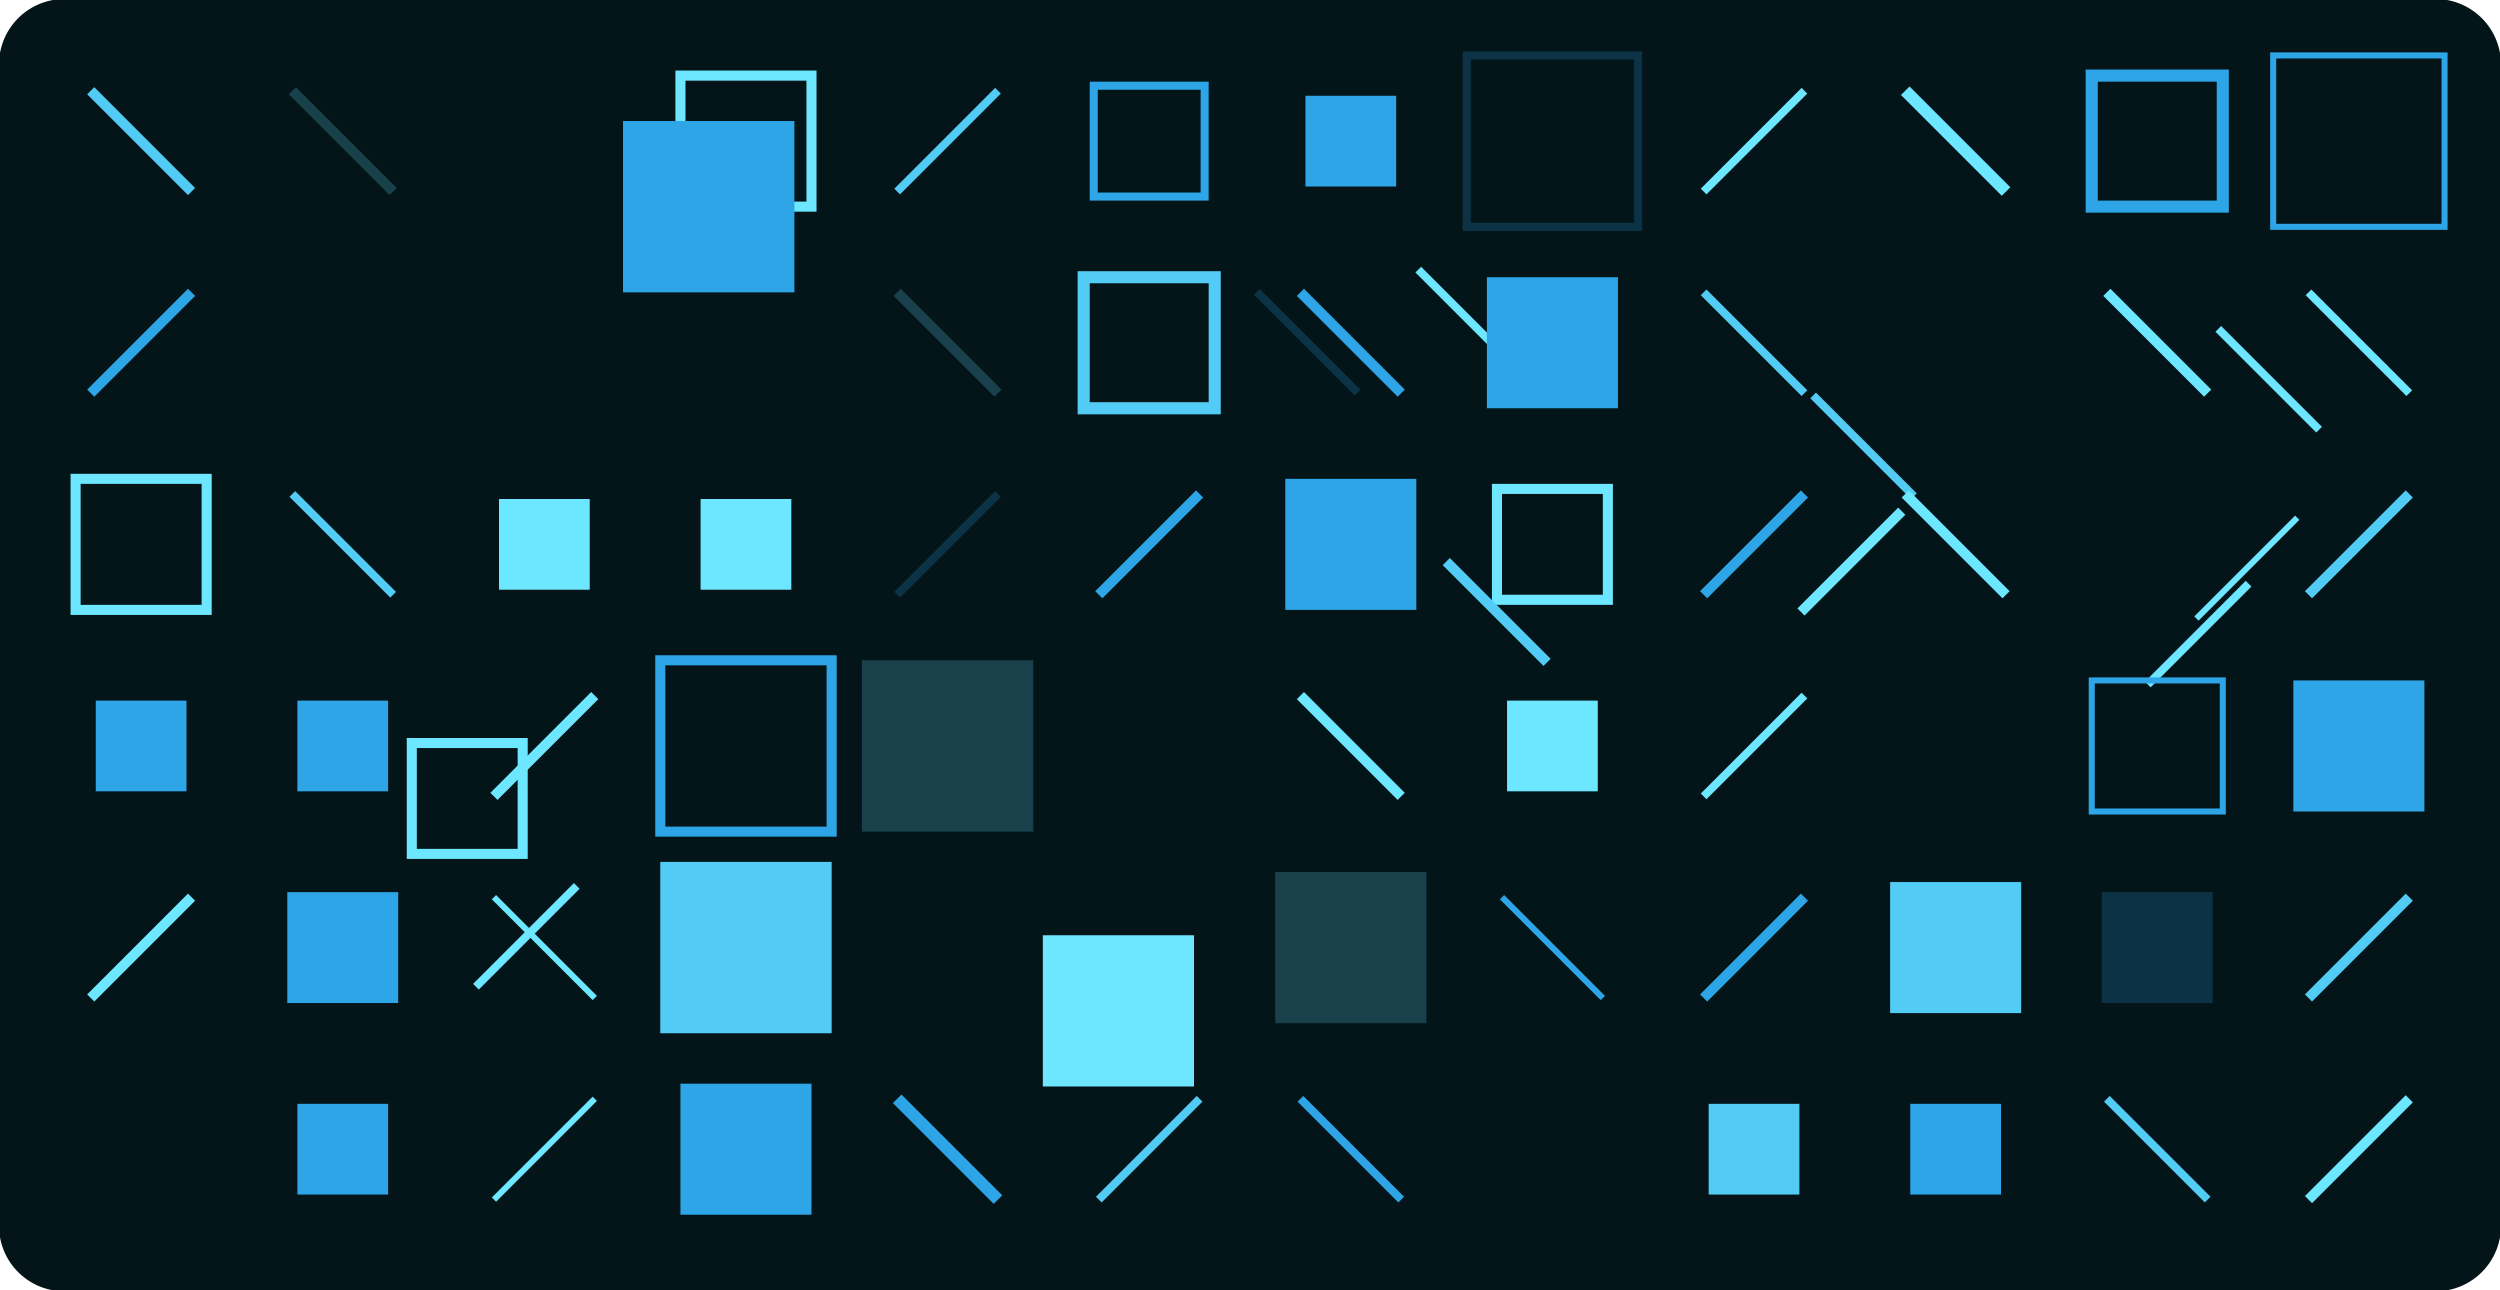 <svg version="1.1" xmlns="http://www.w3.org/2000/svg" xmlns:xlink="http://www.w3.org/1999/xlink" width="1240" height="640" viewBox="0 0 1240 640"><defs/><g><g><path fill="none" stroke="none"/><path fill="rgb(3,21,25)" stroke="rgb(3,21,25)" paint-order="fill stroke markers" d=" M 32 0 L 1208 0 L 1208 0 A 32 32 0 0 1 1240 32 L 1240 608 L 1240 608 A 32 32 0 0 1 1208 640 L 32 640 L 32 640 A 32 32 0 0 1 0 608 L 0 32 L 0 32 A 32 32 0 0 1 32 0 Z" fill-opacity="1" stroke-opacity="1" stroke-linecap="round" stroke-miterlimit="10" stroke-dasharray=""/></g><g><g><path fill="none" stroke="rgb(82,204,245)" paint-order="fill stroke markers" d=" M 45 45 L 95 95" stroke-opacity="1" stroke-miterlimit="10" stroke-width="5" stroke-dasharray=""/></g><g><path fill="none" stroke="rgb(45,165,230)" paint-order="fill stroke markers" d=" M 45 195 L 95 145" stroke-opacity="1" stroke-miterlimit="10" stroke-width="5" stroke-dasharray=""/></g><g><path fill="rgb(109,230,255)" stroke="rgb(109,230,255)" paint-order="fill stroke markers" d=" M 37.5 237.5 L 102.5 237.5 L 102.5 302.5 L 37.5 302.5 L 37.5 237.5 Z" fill-opacity="0" stroke-opacity="1" stroke-linecap="round" stroke-miterlimit="10" stroke-width="5" stroke-dasharray=""/></g><g><path fill="rgb(45,165,230)" stroke="rgb(45,165,230)" paint-order="fill stroke markers" d=" M 47.5 347.5 L 92.5 347.5 L 92.5 392.5 L 47.5 392.5 L 47.5 347.5 Z" fill-opacity="1" stroke-opacity="0" stroke-linecap="round" stroke-miterlimit="10" stroke-width="0" stroke-dasharray=""/></g><g><path fill="none" stroke="rgb(109,230,255)" paint-order="fill stroke markers" d=" M 45 495 L 95 445" stroke-opacity="1" stroke-miterlimit="10" stroke-width="5" stroke-dasharray=""/></g><g><path fill="none" stroke="rgb(109,230,255)" paint-order="fill stroke markers" d=" M 236.074 489.413 L 286.074 439.413" stroke-opacity="1" stroke-miterlimit="10" stroke-width="4" stroke-dasharray=""/></g><g><path fill="none" stroke="rgb(109,230,255)" paint-order="fill stroke markers" d=" M 145 45 L 195 95" stroke-opacity="0.216" stroke-miterlimit="10" stroke-width="5" stroke-dasharray=""/></g><g><path fill="none" stroke="rgb(109,230,255)" paint-order="fill stroke markers" d=" M 1100.268 163.115 L 1150.268 213.115" stroke-opacity="1" stroke-miterlimit="10" stroke-width="4" stroke-dasharray=""/></g><g><path fill="none" stroke="rgb(82,204,245)" paint-order="fill stroke markers" d=" M 145 245 L 195 295" stroke-opacity="1" stroke-miterlimit="10" stroke-width="4" stroke-dasharray=""/></g><g><path fill="rgb(45,165,230)" stroke="rgb(45,165,230)" paint-order="fill stroke markers" d=" M 147.5 347.5 L 192.5 347.5 L 192.5 392.5 L 147.5 392.5 L 147.5 347.5 Z" fill-opacity="1" stroke-opacity="0" stroke-linecap="round" stroke-miterlimit="10" stroke-width="0" stroke-dasharray=""/></g><g><path fill="rgb(45,165,230)" stroke="rgb(45,165,230)" paint-order="fill stroke markers" d=" M 142.5 442.5 L 197.5 442.5 L 197.5 497.5 L 142.5 497.5 L 142.5 442.5 Z" fill-opacity="1" stroke-opacity="0" stroke-linecap="round" stroke-miterlimit="10" stroke-width="0" stroke-dasharray=""/></g><g><path fill="rgb(45,165,230)" stroke="rgb(45,165,230)" paint-order="fill stroke markers" d=" M 147.5 547.5 L 192.5 547.5 L 192.5 592.5 L 147.5 592.5 L 147.5 547.5 Z" fill-opacity="1" stroke-opacity="0" stroke-linecap="round" stroke-miterlimit="10" stroke-width="0" stroke-dasharray=""/></g><g><path fill="none" stroke="rgb(109,230,255)" paint-order="fill stroke markers" d=" M 893.285 303.545 L 943.285 253.545" stroke-opacity="1" stroke-miterlimit="10" stroke-width="5" stroke-dasharray=""/></g><g><path fill="none" stroke="rgb(82,204,245)" paint-order="fill stroke markers" d=" M 899.304 196.139 L 949.304 246.139" stroke-opacity="1" stroke-miterlimit="10" stroke-width="4" stroke-dasharray=""/></g><g><path fill="rgb(109,230,255)" stroke="rgb(109,230,255)" paint-order="fill stroke markers" d=" M 247.5 247.5 L 292.5 247.5 L 292.5 292.5 L 247.5 292.5 L 247.5 247.5 Z" fill-opacity="1" stroke-opacity="0" stroke-linecap="round" stroke-miterlimit="10" stroke-width="0" stroke-dasharray=""/></g><g><path fill="none" stroke="rgb(109,230,255)" paint-order="fill stroke markers" d=" M 245 395 L 295 345" stroke-opacity="1" stroke-miterlimit="10" stroke-width="5" stroke-dasharray=""/></g><g><path fill="none" stroke="rgb(109,230,255)" paint-order="fill stroke markers" d=" M 245 445 L 295 495" stroke-opacity="1" stroke-miterlimit="10" stroke-width="3" stroke-dasharray=""/></g><g><path fill="none" stroke="rgb(109,230,255)" paint-order="fill stroke markers" d=" M 245 595 L 295 545" stroke-opacity="1" stroke-miterlimit="10" stroke-width="3" stroke-dasharray=""/></g><g><path fill="rgb(109,230,255)" stroke="rgb(109,230,255)" paint-order="fill stroke markers" d=" M 337.5 37.5 L 402.5 37.5 L 402.5 102.5 L 337.5 102.5 L 337.5 37.5 Z" fill-opacity="0" stroke-opacity="1" stroke-linecap="round" stroke-miterlimit="10" stroke-width="5" stroke-dasharray=""/></g><g><path fill="rgb(109,230,255)" stroke="rgb(109,230,255)" paint-order="fill stroke markers" d=" M 204.249 368.537 L 259.249 368.537 L 259.249 423.537 L 204.249 423.537 L 204.249 368.537 Z" fill-opacity="0" stroke-opacity="1" stroke-linecap="round" stroke-miterlimit="10" stroke-width="5" stroke-dasharray=""/></g><g><path fill="rgb(109,230,255)" stroke="rgb(109,230,255)" paint-order="fill stroke markers" d=" M 347.5 247.5 L 392.5 247.5 L 392.5 292.5 L 347.5 292.5 L 347.5 247.5 Z" fill-opacity="1" stroke-opacity="0" stroke-linecap="round" stroke-miterlimit="10" stroke-width="0" stroke-dasharray=""/></g><g><path fill="rgb(45,165,230)" stroke="rgb(45,165,230)" paint-order="fill stroke markers" d=" M 327.5 327.5 L 412.5 327.5 L 412.5 412.5 L 327.5 412.5 L 327.5 327.5 Z" fill-opacity="0" stroke-opacity="1" stroke-linecap="round" stroke-miterlimit="10" stroke-width="5" stroke-dasharray=""/></g><g><path fill="rgb(82,204,245)" stroke="rgb(82,204,245)" paint-order="fill stroke markers" d=" M 327.5 427.5 L 412.5 427.5 L 412.5 512.5 L 327.5 512.5 L 327.5 427.5 Z" fill-opacity="1" stroke-opacity="0" stroke-linecap="round" stroke-miterlimit="10" stroke-width="0" stroke-dasharray=""/></g><g><path fill="rgb(45,165,230)" stroke="rgb(45,165,230)" paint-order="fill stroke markers" d=" M 337.5 537.5 L 402.5 537.5 L 402.5 602.5 L 337.5 602.5 L 337.5 537.5 Z" fill-opacity="1" stroke-opacity="0" stroke-linecap="round" stroke-miterlimit="10" stroke-width="0" stroke-dasharray=""/></g><g><path fill="none" stroke="rgb(82,204,245)" paint-order="fill stroke markers" d=" M 445 95 L 495 45" stroke-opacity="1" stroke-miterlimit="10" stroke-width="4" stroke-dasharray=""/></g><g><path fill="none" stroke="rgb(109,230,255)" paint-order="fill stroke markers" d=" M 445 145 L 495 195" stroke-opacity="0.216" stroke-miterlimit="10" stroke-width="5" stroke-dasharray=""/></g><g><path fill="none" stroke="rgb(45,165,230)" paint-order="fill stroke markers" d=" M 445 295 L 495 245" stroke-opacity="0.216" stroke-miterlimit="10" stroke-width="4" stroke-dasharray=""/></g><g><path fill="rgb(109,230,255)" stroke="rgb(109,230,255)" paint-order="fill stroke markers" d=" M 427.5 327.5 L 512.5 327.5 L 512.5 412.5 L 427.5 412.5 L 427.5 327.5 Z" fill-opacity="0.216" stroke-opacity="0" stroke-linecap="round" stroke-miterlimit="10" stroke-width="0" stroke-dasharray=""/></g><g><path fill="none" stroke="rgb(109,230,255)" paint-order="fill stroke markers" d=" M 703.458 133.732 L 753.458 183.732" stroke-opacity="1" stroke-miterlimit="10" stroke-width="4" stroke-dasharray=""/></g><g><path fill="none" stroke="rgb(45,165,230)" paint-order="fill stroke markers" d=" M 445 545 L 495 595" stroke-opacity="1" stroke-miterlimit="10" stroke-width="6" stroke-dasharray=""/></g><g><path fill="rgb(45,165,230)" stroke="rgb(45,165,230)" paint-order="fill stroke markers" d=" M 542.5 42.5 L 597.5 42.5 L 597.5 97.5 L 542.5 97.5 L 542.5 42.5 Z" fill-opacity="0" stroke-opacity="1" stroke-linecap="round" stroke-miterlimit="10" stroke-width="4" stroke-dasharray=""/></g><g><path fill="rgb(82,204,245)" stroke="rgb(82,204,245)" paint-order="fill stroke markers" d=" M 537.5 137.5 L 602.5 137.5 L 602.5 202.5 L 537.5 202.5 L 537.5 137.5 Z" fill-opacity="0" stroke-opacity="1" stroke-linecap="round" stroke-miterlimit="10" stroke-width="6" stroke-dasharray=""/></g><g><path fill="none" stroke="rgb(45,165,230)" paint-order="fill stroke markers" d=" M 545 295 L 595 245" stroke-opacity="1" stroke-miterlimit="10" stroke-width="5" stroke-dasharray=""/></g><g><path fill="rgb(45,165,230)" stroke="rgb(45,165,230)" paint-order="fill stroke markers" d=" M 309.016 60.014 L 394.016 60.014 L 394.016 145.014 L 309.016 145.014 L 309.016 60.014 Z" fill-opacity="1" stroke-opacity="0" stroke-linecap="round" stroke-miterlimit="10" stroke-width="0" stroke-dasharray=""/></g><g><path fill="none" stroke="rgb(109,230,255)" paint-order="fill stroke markers" d=" M 1089.426 306.788 L 1139.426 256.788" stroke-opacity="1" stroke-miterlimit="10" stroke-width="3" stroke-dasharray=""/></g><g><path fill="none" stroke="rgb(82,204,245)" paint-order="fill stroke markers" d=" M 545 595 L 595 545" stroke-opacity="1" stroke-miterlimit="10" stroke-width="4" stroke-dasharray=""/></g><g><path fill="rgb(45,165,230)" stroke="rgb(45,165,230)" paint-order="fill stroke markers" d=" M 647.5 47.5 L 692.5 47.5 L 692.5 92.5 L 647.5 92.5 L 647.5 47.5 Z" fill-opacity="1" stroke-opacity="0" stroke-linecap="round" stroke-miterlimit="10" stroke-width="0" stroke-dasharray=""/></g><g><path fill="none" stroke="rgb(45,165,230)" paint-order="fill stroke markers" d=" M 645 145 L 695 195" stroke-opacity="1" stroke-miterlimit="10" stroke-width="5" stroke-dasharray=""/></g><g><path fill="rgb(45,165,230)" stroke="rgb(45,165,230)" paint-order="fill stroke markers" d=" M 637.5 237.5 L 702.5 237.5 L 702.5 302.5 L 637.5 302.5 L 637.5 237.5 Z" fill-opacity="1" stroke-opacity="0" stroke-linecap="round" stroke-miterlimit="10" stroke-width="0" stroke-dasharray=""/></g><g><path fill="none" stroke="rgb(109,230,255)" paint-order="fill stroke markers" d=" M 645 345 L 695 395" stroke-opacity="1" stroke-miterlimit="10" stroke-width="5" stroke-dasharray=""/></g><g><path fill="rgb(109,230,255)" stroke="rgb(109,230,255)" paint-order="fill stroke markers" d=" M 632.5 432.5 L 707.5 432.5 L 707.5 507.5 L 632.5 507.5 L 632.5 432.5 Z" fill-opacity="0.216" stroke-opacity="0" stroke-linecap="round" stroke-miterlimit="10" stroke-width="0" stroke-dasharray=""/></g><g><path fill="none" stroke="rgb(45,165,230)" paint-order="fill stroke markers" d=" M 645 545 L 695 595" stroke-opacity="1" stroke-miterlimit="10" stroke-width="4" stroke-dasharray=""/></g><g><path fill="rgb(45,165,230)" stroke="rgb(45,165,230)" paint-order="fill stroke markers" d=" M 727.5 27.5 L 812.5 27.5 L 812.5 112.5 L 727.5 112.5 L 727.5 27.5 Z" fill-opacity="0" stroke-opacity="0.216" stroke-linecap="round" stroke-miterlimit="10" stroke-width="4" stroke-dasharray=""/></g><g><path fill="rgb(45,165,230)" stroke="rgb(45,165,230)" paint-order="fill stroke markers" d=" M 737.5 137.5 L 802.5 137.5 L 802.5 202.5 L 737.5 202.5 L 737.5 137.5 Z" fill-opacity="1" stroke-opacity="0" stroke-linecap="round" stroke-miterlimit="10" stroke-width="0" stroke-dasharray=""/></g><g><path fill="rgb(109,230,255)" stroke="rgb(109,230,255)" paint-order="fill stroke markers" d=" M 742.5 242.5 L 797.5 242.5 L 797.5 297.5 L 742.5 297.5 L 742.5 242.5 Z" fill-opacity="0" stroke-opacity="1" stroke-linecap="round" stroke-miterlimit="10" stroke-width="5" stroke-dasharray=""/></g><g><path fill="rgb(109,230,255)" stroke="rgb(109,230,255)" paint-order="fill stroke markers" d=" M 747.5 347.5 L 792.5 347.5 L 792.5 392.5 L 747.5 392.5 L 747.5 347.5 Z" fill-opacity="1" stroke-opacity="0" stroke-linecap="round" stroke-miterlimit="10" stroke-width="0" stroke-dasharray=""/></g><g><path fill="none" stroke="rgb(45,165,230)" paint-order="fill stroke markers" d=" M 745 445 L 795 495" stroke-opacity="1" stroke-miterlimit="10" stroke-width="3" stroke-dasharray=""/></g><g><path fill="none" stroke="rgb(82,204,245)" paint-order="fill stroke markers" d=" M 717.347 278.538 L 767.347 328.538" stroke-opacity="1" stroke-miterlimit="10" stroke-width="5" stroke-dasharray=""/></g><g><path fill="none" stroke="rgb(109,230,255)" paint-order="fill stroke markers" d=" M 845 95 L 895 45" stroke-opacity="1" stroke-miterlimit="10" stroke-width="4" stroke-dasharray=""/></g><g><path fill="none" stroke="rgb(82,204,245)" paint-order="fill stroke markers" d=" M 845 145 L 895 195" stroke-opacity="1" stroke-miterlimit="10" stroke-width="4" stroke-dasharray=""/></g><g><path fill="none" stroke="rgb(45,165,230)" paint-order="fill stroke markers" d=" M 845 295 L 895 245" stroke-opacity="1" stroke-miterlimit="10" stroke-width="5" stroke-dasharray=""/></g><g><path fill="none" stroke="rgb(109,230,255)" paint-order="fill stroke markers" d=" M 845 395 L 895 345" stroke-opacity="1" stroke-miterlimit="10" stroke-width="4" stroke-dasharray=""/></g><g><path fill="none" stroke="rgb(45,165,230)" paint-order="fill stroke markers" d=" M 845 495 L 895 445" stroke-opacity="1" stroke-miterlimit="10" stroke-width="5" stroke-dasharray=""/></g><g><path fill="rgb(82,204,245)" stroke="rgb(82,204,245)" paint-order="fill stroke markers" d=" M 847.5 547.5 L 892.5 547.5 L 892.5 592.5 L 847.5 592.5 L 847.5 547.5 Z" fill-opacity="1" stroke-opacity="0" stroke-linecap="round" stroke-miterlimit="10" stroke-width="0" stroke-dasharray=""/></g><g><path fill="none" stroke="rgb(109,230,255)" paint-order="fill stroke markers" d=" M 945 45 L 995 95" stroke-opacity="1" stroke-miterlimit="10" stroke-width="6" stroke-dasharray=""/></g><g><path fill="none" stroke="rgb(45,165,230)" paint-order="fill stroke markers" d=" M 623.36 144.723 L 673.36 194.723" stroke-opacity="0.216" stroke-miterlimit="10" stroke-width="4" stroke-dasharray=""/></g><g><path fill="none" stroke="rgb(109,230,255)" paint-order="fill stroke markers" d=" M 945 245 L 995 295" stroke-opacity="1" stroke-miterlimit="10" stroke-width="5" stroke-dasharray=""/></g><g><path fill="none" stroke="rgb(109,230,255)" paint-order="fill stroke markers" d=" M 1065.306 339.507 L 1115.306 289.507" stroke-opacity="1" stroke-miterlimit="10" stroke-width="4" stroke-dasharray=""/></g><g><path fill="rgb(82,204,245)" stroke="rgb(82,204,245)" paint-order="fill stroke markers" d=" M 937.5 437.5 L 1002.5 437.5 L 1002.5 502.5 L 937.5 502.5 L 937.5 437.5 Z" fill-opacity="1" stroke-opacity="0" stroke-linecap="round" stroke-miterlimit="10" stroke-width="0" stroke-dasharray=""/></g><g><path fill="rgb(45,165,230)" stroke="rgb(45,165,230)" paint-order="fill stroke markers" d=" M 947.5 547.5 L 992.5 547.5 L 992.5 592.5 L 947.5 592.5 L 947.5 547.5 Z" fill-opacity="1" stroke-opacity="0" stroke-linecap="round" stroke-miterlimit="10" stroke-width="0" stroke-dasharray=""/></g><g><path fill="rgb(45,165,230)" stroke="rgb(45,165,230)" paint-order="fill stroke markers" d=" M 1037.5 37.5 L 1102.5 37.5 L 1102.5 102.5 L 1037.5 102.5 L 1037.5 37.5 Z" fill-opacity="0" stroke-opacity="1" stroke-linecap="round" stroke-miterlimit="10" stroke-width="6" stroke-dasharray=""/></g><g><path fill="none" stroke="rgb(109,230,255)" paint-order="fill stroke markers" d=" M 1045 145 L 1095 195" stroke-opacity="1" stroke-miterlimit="10" stroke-width="5" stroke-dasharray=""/></g><g><path fill="rgb(109,230,255)" stroke="rgb(109,230,255)" paint-order="fill stroke markers" d=" M 517.236 463.888 L 592.236 463.888 L 592.236 538.888 L 517.236 538.888 L 517.236 463.888 Z" fill-opacity="1" stroke-opacity="0" stroke-linecap="round" stroke-miterlimit="10" stroke-width="0" stroke-dasharray=""/></g><g><path fill="rgb(45,165,230)" stroke="rgb(45,165,230)" paint-order="fill stroke markers" d=" M 1037.5 337.5 L 1102.5 337.5 L 1102.5 402.5 L 1037.5 402.5 L 1037.5 337.5 Z" fill-opacity="0" stroke-opacity="1" stroke-linecap="round" stroke-miterlimit="10" stroke-width="3" stroke-dasharray=""/></g><g><path fill="rgb(45,165,230)" stroke="rgb(45,165,230)" paint-order="fill stroke markers" d=" M 1042.5 442.5 L 1097.5 442.5 L 1097.5 497.5 L 1042.5 497.5 L 1042.5 442.5 Z" fill-opacity="0.216" stroke-opacity="0" stroke-linecap="round" stroke-miterlimit="10" stroke-width="0" stroke-dasharray=""/></g><g><path fill="none" stroke="rgb(82,204,245)" paint-order="fill stroke markers" d=" M 1045 545 L 1095 595" stroke-opacity="1" stroke-miterlimit="10" stroke-width="4" stroke-dasharray=""/></g><g><path fill="rgb(45,165,230)" stroke="rgb(45,165,230)" paint-order="fill stroke markers" d=" M 1127.5 27.5 L 1212.5 27.5 L 1212.5 112.5 L 1127.5 112.5 L 1127.5 27.5 Z" fill-opacity="0" stroke-opacity="1" stroke-linecap="round" stroke-miterlimit="10" stroke-width="3" stroke-dasharray=""/></g><g><path fill="none" stroke="rgb(109,230,255)" paint-order="fill stroke markers" d=" M 1145 145 L 1195 195" stroke-opacity="1" stroke-miterlimit="10" stroke-width="4" stroke-dasharray=""/></g><g><path fill="none" stroke="rgb(82,204,245)" paint-order="fill stroke markers" d=" M 1145 295 L 1195 245" stroke-opacity="1" stroke-miterlimit="10" stroke-width="5" stroke-dasharray=""/></g><g><path fill="rgb(45,165,230)" stroke="rgb(45,165,230)" paint-order="fill stroke markers" d=" M 1137.5 337.5 L 1202.5 337.5 L 1202.5 402.5 L 1137.5 402.5 L 1137.5 337.5 Z" fill-opacity="1" stroke-opacity="0" stroke-linecap="round" stroke-miterlimit="10" stroke-width="0" stroke-dasharray=""/></g><g><path fill="none" stroke="rgb(82,204,245)" paint-order="fill stroke markers" d=" M 1145 495 L 1195 445" stroke-opacity="1" stroke-miterlimit="10" stroke-width="5" stroke-dasharray=""/></g><g><path fill="none" stroke="rgb(109,230,255)" paint-order="fill stroke markers" d=" M 1145 595 L 1195 545" stroke-opacity="1" stroke-miterlimit="10" stroke-width="5" stroke-dasharray=""/></g></g></g></svg>